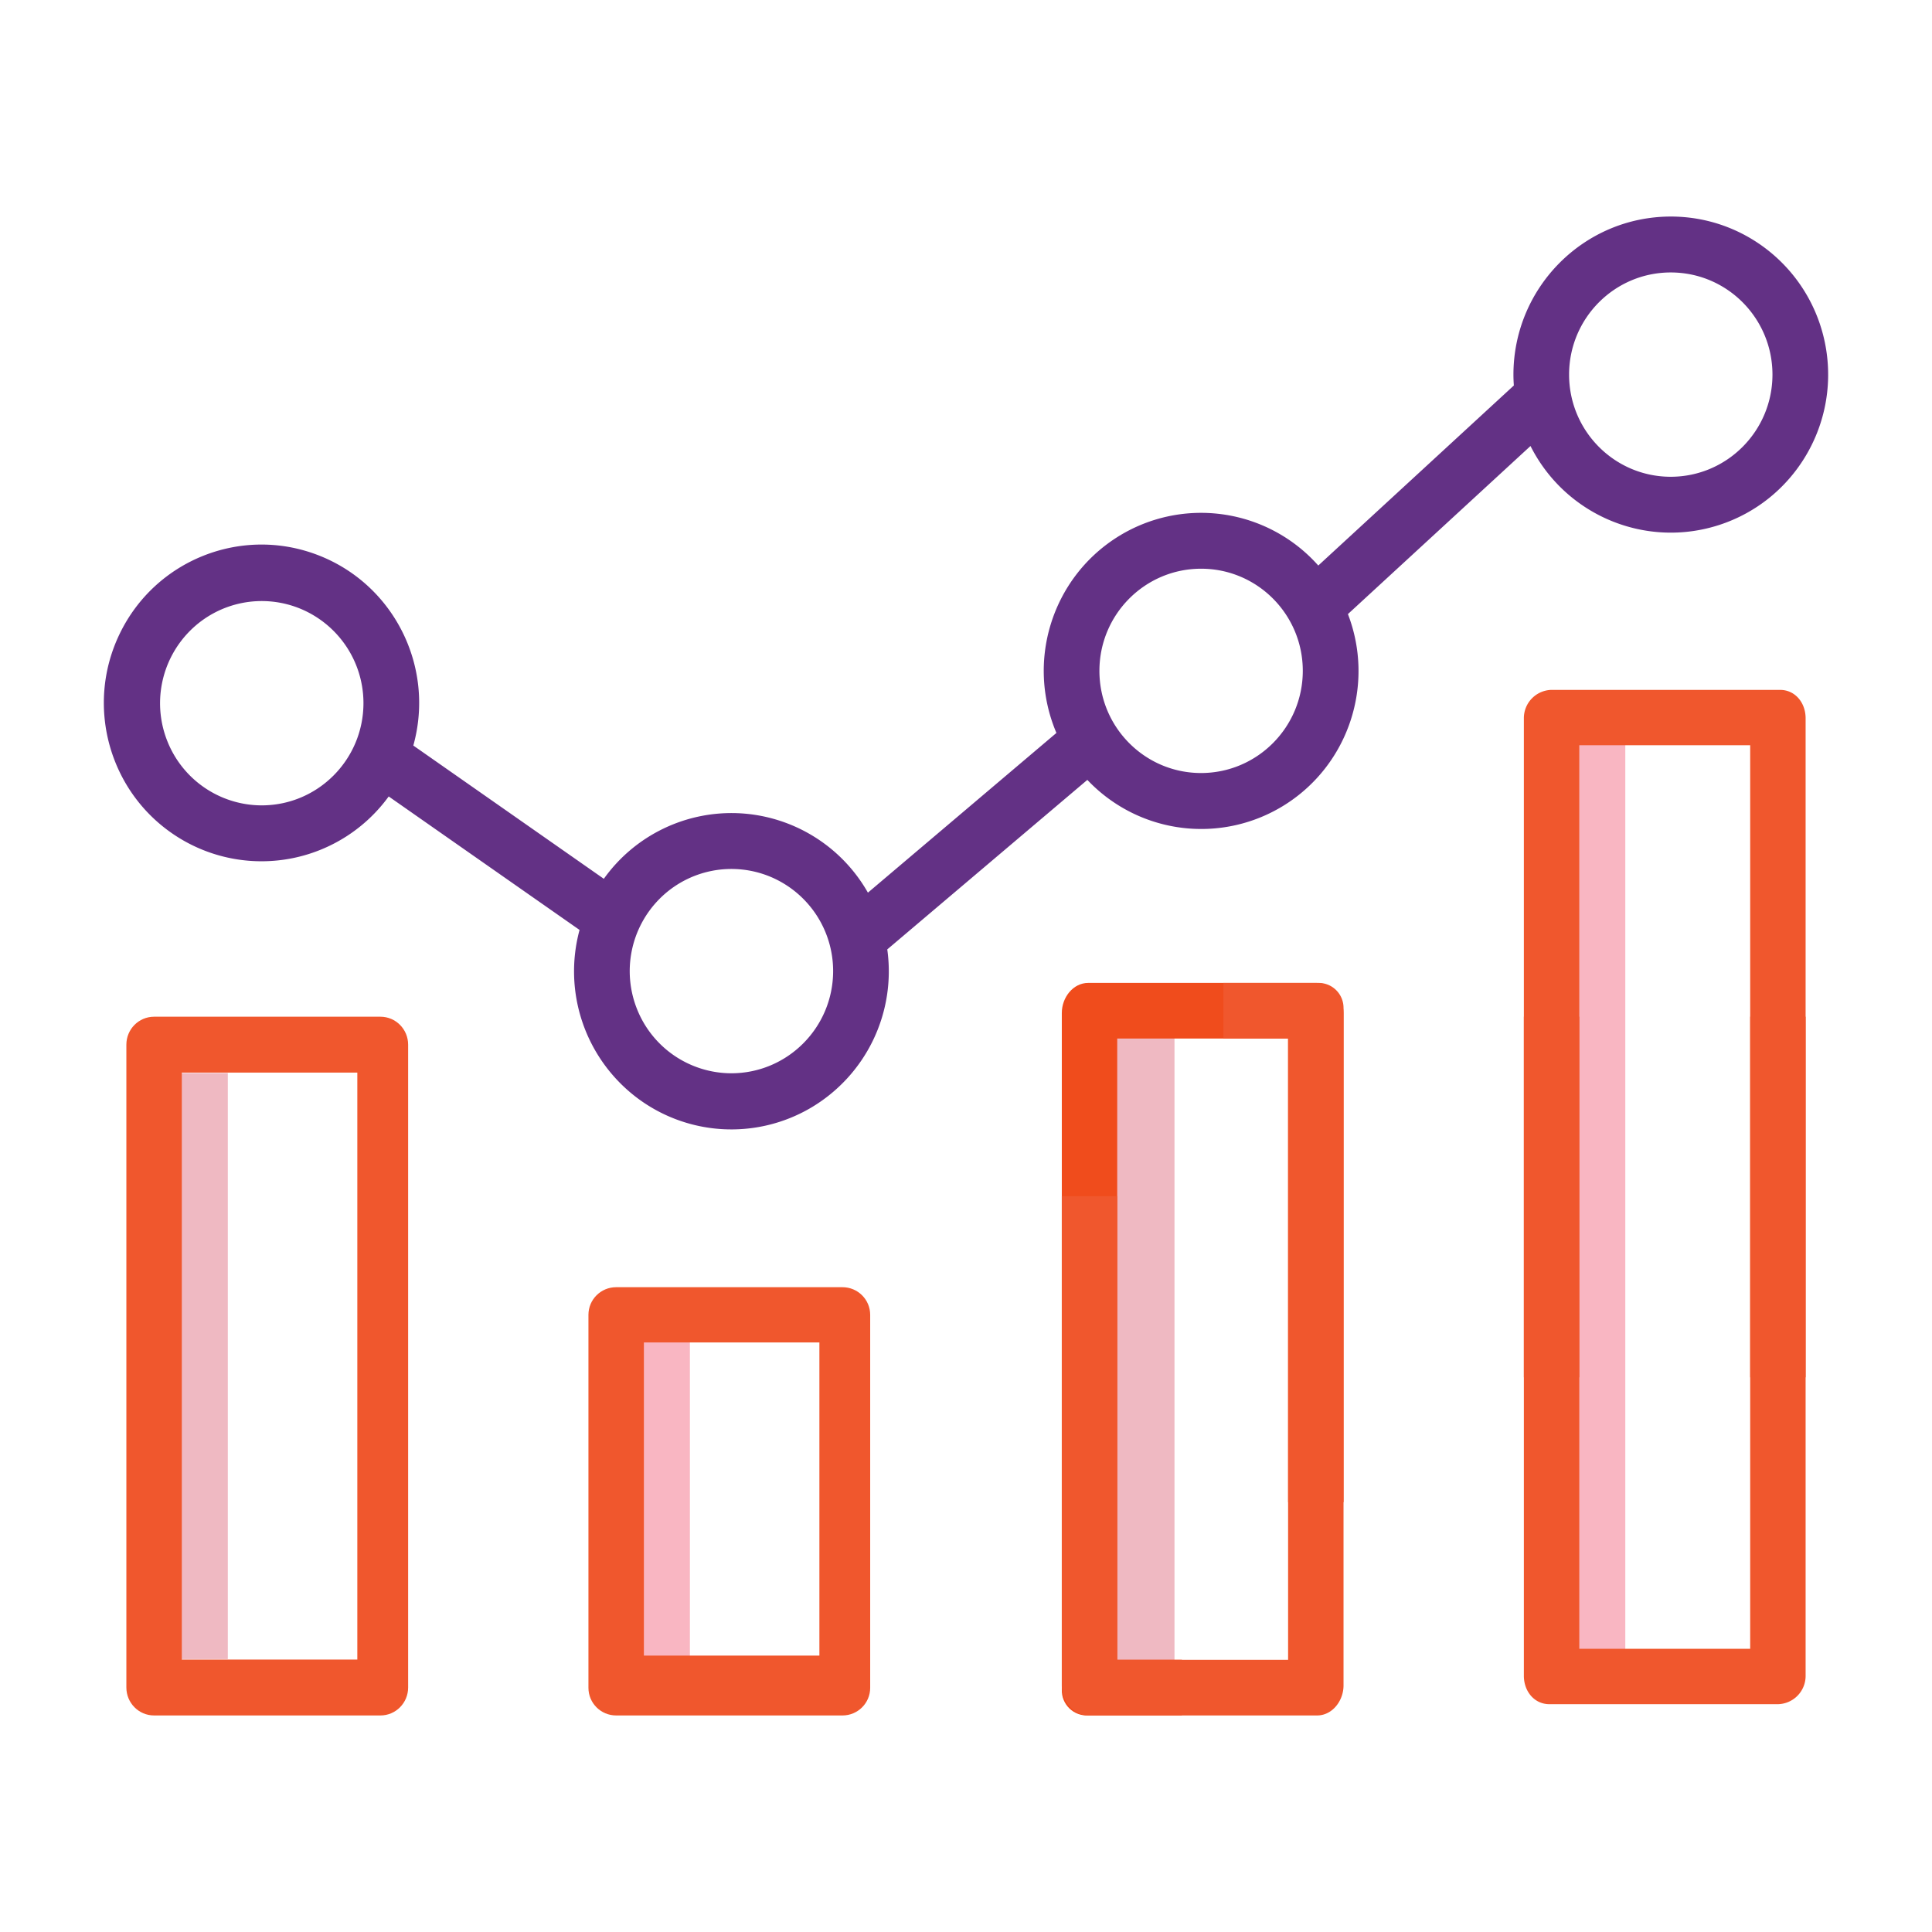 <svg width="120" height="120" fill="none" xmlns="http://www.w3.org/2000/svg"><path fill-rule="evenodd" clip-rule="evenodd" d="M103.775 13.45c-5.395.006-9.767 4.398-9.773 9.818 0 .227.01.451.026.675L81.881 35.126a9.737 9.737 0 0 0-12.527-1.738c-4.036 2.58-5.618 7.717-3.738 12.136l-11.708 9.92a9.756 9.756 0 0 0-7.968-4.93 9.746 9.746 0 0 0-8.435 4.07l-11.833-8.277c1.364-4.902-1.222-10.04-5.96-11.843-4.738-1.804-10.064.321-12.277 4.9-2.214 4.579-.584 10.098 3.758 12.723a9.762 9.762 0 0 0 12.95-2.618l11.854 8.291a9.844 9.844 0 0 0 3.488 10.365 9.738 9.738 0 0 0 10.87.687 9.833 9.833 0 0 0 4.755-9.843L67.537 48.44a9.733 9.733 0 0 0 12.302 1.527c3.937-2.505 5.564-7.457 3.883-11.825l11.34-10.44c2.173 4.31 7.146 6.39 11.722 4.904 4.576-1.487 7.395-6.097 6.646-10.87-.75-4.772-4.844-8.287-9.654-8.286h-.001ZM16.258 50.023a6.316 6.316 0 0 1-5.835-3.917 6.366 6.366 0 0 1 1.369-6.915 6.295 6.295 0 0 1 6.883-1.375 6.345 6.345 0 0 1 3.9 5.862c-.005 3.503-2.83 6.341-6.317 6.345Zm23.337 12.723a6.316 6.316 0 0 0 5.835 3.917c3.487-.004 6.313-2.843 6.317-6.345a6.345 6.345 0 0 0-3.9-5.862 6.295 6.295 0 0 0-6.883 1.375 6.366 6.366 0 0 0-1.369 6.915Zm35.008-14.732c-3.488 0-6.316-2.841-6.316-6.345 0-3.505 2.828-6.345 6.316-6.345s6.316 2.84 6.316 6.345c-.003 3.503-2.83 6.341-6.316 6.345Zm22.856-24.746c0 3.504 2.828 6.345 6.316 6.345 3.487-.004 6.313-2.843 6.316-6.345 0-3.505-2.827-6.345-6.316-6.345-3.488 0-6.316 2.84-6.316 6.345Z" fill="#633185"/><path fill="#F9B6C2" d="M96.05 44.95h4.9v58.8h-4.9z"/><path fill="#EFB9C2" d="M68.05 63.85h4.9v39.9h-4.9zM9.95 66.65h4.2v36.4h-4.2z"/><path fill="#F9B6C2" d="M39.35 82.75h3.5v20.3h-3.5z"/><path d="M110.561 42.85h-14.19a1.756 1.756 0 0 0-1.721 1.76v40.94h3.442V46.289h10.615V85.55h3.443V44.61c0-.95-.639-1.76-1.589-1.76Z" fill="#F0572D"/><path d="M96.24 105.85h14.189a1.757 1.757 0 0 0 1.721-1.76V63.15h-3.443v39.261H98.093V63.15H94.65v40.94c0 .95.639 1.76 1.59 1.76Z" fill="#F0572D"/><path d="M81.784 61.05H67.595c-.95 0-1.644.911-1.644 1.866v42.041c-.012.436.16.857.473 1.159.313.302.738.459 1.171.431h5.814v-3.456h-4.016V64.506h10.614V93.3h3.443V62.916c0-.955-.716-1.866-1.666-1.866Z" fill="#F04C1C"/><path d="M67.616 106.55h14.189c.95 0 1.644-.911 1.644-1.866V62.643a1.555 1.555 0 0 0-.473-1.159 1.543 1.543 0 0 0-1.171-.43H75.99v3.455h4.016v38.586H69.392V74.299H65.95v30.385c0 .955.715 1.866 1.666 1.866Z" fill="#F0572D"/><path fill-rule="evenodd" clip-rule="evenodd" d="M52.329 79.95c.95 0 1.72.768 1.72 1.716v23.168c0 .948-.77 1.716-1.72 1.716H38.27c-.95 0-1.721-.768-1.721-1.716V81.666c0-.948.77-1.716 1.721-1.716H52.33Zm-12.337 22.882h10.902v-19.45H39.993v19.45ZM23.629 63.15c.95 0 1.721.777 1.721 1.736v39.928c0 .959-.77 1.736-1.721 1.736H9.57c-.95 0-1.721-.777-1.721-1.736V64.886c0-.959.77-1.736 1.721-1.736H23.63Zm-12.336 39.928h10.901V66.622H11.293v36.456Z" fill="#F0572D"/></svg>